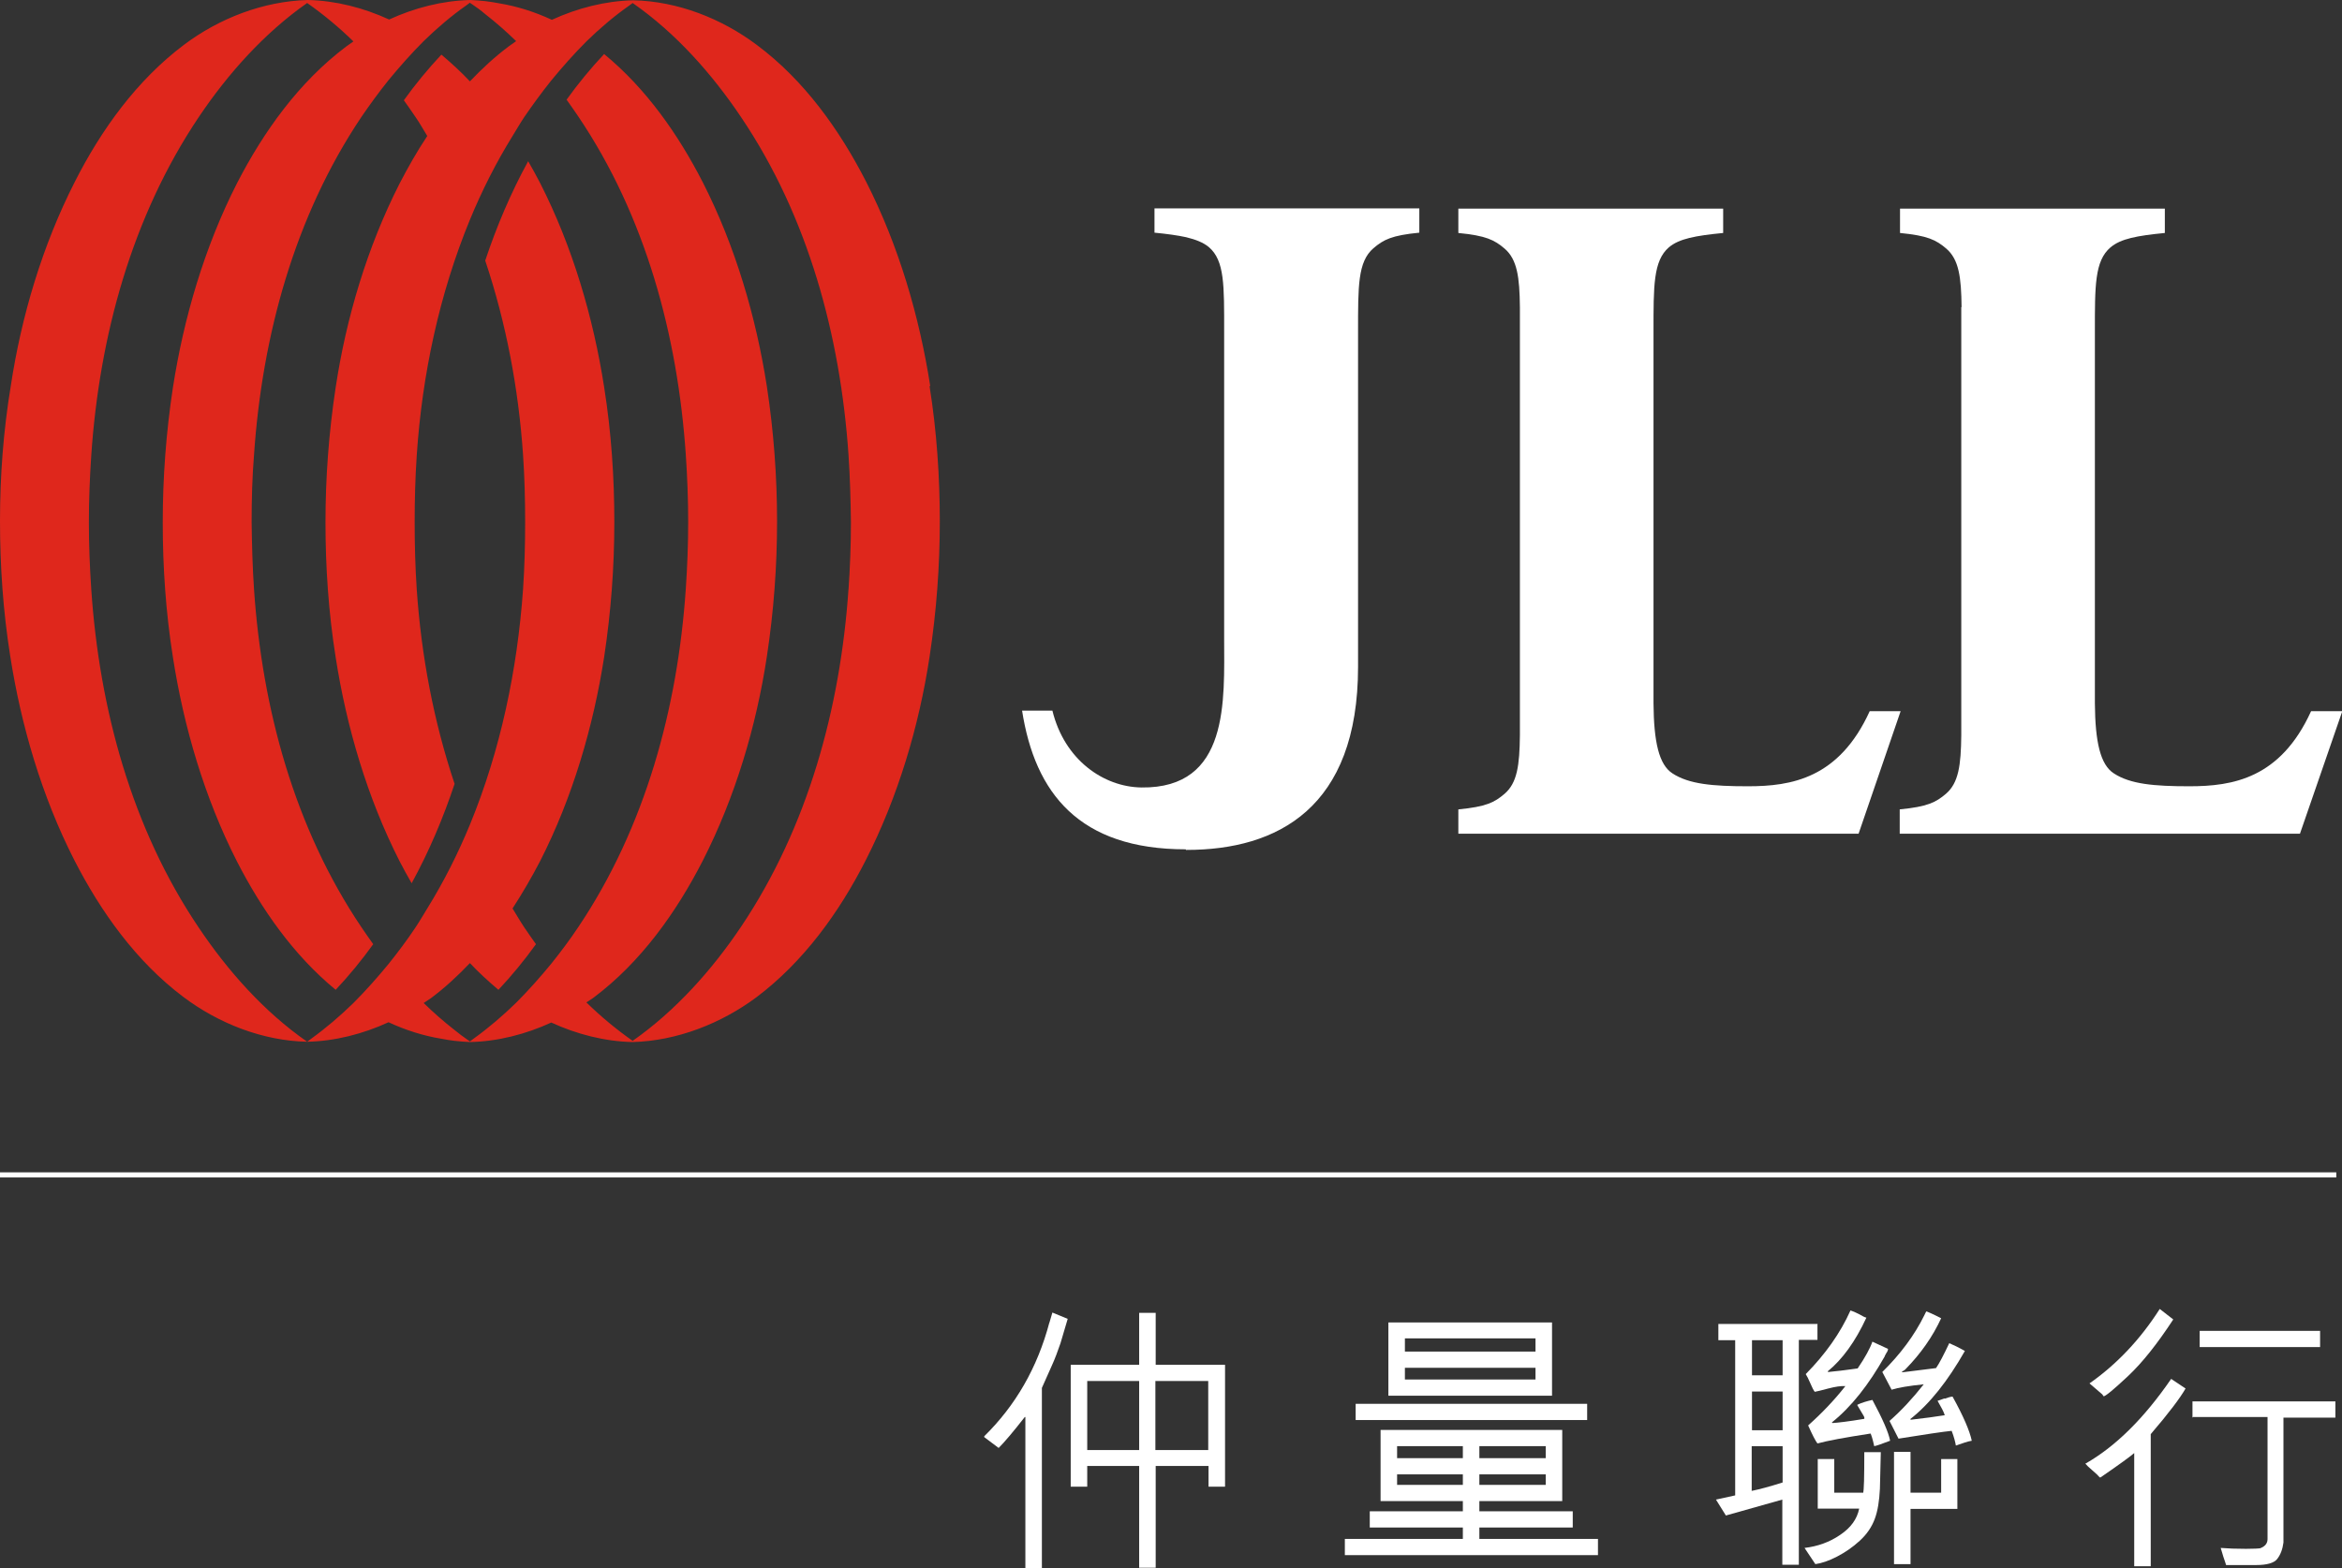 <?xml version="1.0" encoding="UTF-8"?>
<svg id="Layer_2" data-name="Layer 2" xmlns="http://www.w3.org/2000/svg" viewBox="0 0 78 52.23">
  <rect x="0" y="0" width="78" height="52.23" fill="#333333" stroke="none"/>
  <defs>
    <style>
      .cls-1 {
        fill: #df271c;
      }

      .cls-1, .cls-2 {
        stroke-width: 0px;
      }

      .cls-2 {
        fill: #fff;
      }
    </style>
  </defs>
  <g id="Layer_1-2" data-name="Layer 1">
    <g>
      <path class="cls-2" d="m39.5,28.31h.02c3.02,0,5.71-1.39,5.71-6.1v-11.16c0-1.52-.01-2.33.51-2.78.34-.29.61-.43,1.53-.52v-.81h-8.82v.81c.42.04.77.09,1.05.15.33.08.58.18.76.33.53.45.51,1.29.51,2.81v10.21c0,2.08.19,5.02-2.76,4.98-1.26-.02-2.56-.92-2.96-2.56h-1.01c.43,2.75,1.9,4.62,5.45,4.62"/>
      <path class="cls-2" d="m57.39,27.77h4.51l1.4-4.08h-1.03c-1.02,2.24-2.61,2.5-4.05,2.5-1.18,0-1.97-.07-2.52-.43-.45-.29-.62-1.05-.63-2.33v-12.38c0-1.52-.01-2.36.51-2.81.34-.29.89-.39,1.81-.48v-.81h-8.82v.81c.92.09,1.2.23,1.54.52.42.36.5.95.51,1.95,0,.3,0,.64,0,1.02v12.22c0,.38,0,.72,0,1.02-.01,1-.09,1.59-.51,1.95-.34.29-.61.43-1.54.52v.81h8.82Z"/>
      <path class="cls-2" d="m65.32,10.23c0,.3,0,.64,0,1.02v12.22c0,.38,0,.72,0,1.02-.01,1-.09,1.59-.51,1.95-.34.29-.62.43-1.54.52v.81h0s8.82,0,8.82,0h0s.04,0,.04,0h4.47l1.41-4.08h-1.04c-1.02,2.24-2.61,2.5-4.05,2.5-1.18,0-1.97-.07-2.52-.43-.45-.29-.62-1.05-.63-2.33v-12.38c0-1.52-.01-2.36.52-2.81.34-.29.89-.39,1.81-.48v-.81h0s-8.82,0-8.82,0h0v.81c.92.09,1.2.23,1.54.52.42.36.5.95.51,1.95"/>
      <path class="cls-1" d="m30.98,12.85c-.36-2.31-1.05-4.67-2.13-6.79-.89-1.74-2.07-3.39-3.64-4.56-1.17-.88-2.64-1.46-4.12-1.49-.93.02-1.86.26-2.71.65-.56-.26-1.15-.45-1.76-.55-.15-.03-.29-.05-.44-.07-.17-.02-.34-.03-.51-.04h0c-.93.02-1.86.26-2.71.65-.85-.39-1.78-.63-2.71-.65h0s0,0,0,0c-1.48.04-2.95.61-4.12,1.49-1.57,1.18-2.76,2.83-3.64,4.57-1.08,2.12-1.78,4.48-2.13,6.79C.11,14.36,0,15.87,0,17.35c0,1.48.1,2.99.34,4.5.36,2.31,1.05,4.67,2.13,6.79.89,1.74,2.07,3.39,3.64,4.57,1.17.88,2.64,1.46,4.12,1.49.93-.02,1.86-.26,2.71-.65,0,0,0,0,0,0,0,0,0,0,0,0,.56.26,1.15.45,1.76.55.15.03.29.05.44.07h0s0,0,0,0c.17.02.34.03.51.04.93-.02,1.86-.26,2.71-.65,0,0,0,0,0,0,0,0,0,0,0,0,.85.39,1.78.63,2.71.65h0c1.48-.04,2.95-.62,4.12-1.49,1.57-1.18,2.76-2.83,3.64-4.56,1.08-2.12,1.78-4.48,2.13-6.79.23-1.51.34-3.02.34-4.5,0-1.48-.1-2.99-.34-4.5m-2.7,6.74c-.27,3.96-1.35,7.94-3.58,11.26-.96,1.43-2.18,2.8-3.61,3.8-.54-.38-1.06-.81-1.54-1.28.08-.05.16-.11.24-.16,1.57-1.18,2.75-2.83,3.64-4.57,1.08-2.12,1.78-4.48,2.13-6.79.23-1.51.34-3.02.34-4.5h0c0-1.48-.11-2.99-.34-4.5-.36-2.31-1.05-4.67-2.13-6.79-.82-1.6-1.89-3.13-3.29-4.28-.45.48-.87.99-1.25,1.52.13.18.26.37.39.56,2.24,3.32,3.31,7.3,3.58,11.26.05.74.08,1.49.08,2.24,0,.75-.03,1.5-.08,2.24-.27,3.96-1.35,7.94-3.58,11.26-.28.42-.58.82-.9,1.22-.37.45-.76.89-1.17,1.3-.44.43-.92.84-1.42,1.2-.04.03-.08.06-.12.09-.03-.02-.05-.04-.07-.05-.15-.1-.29-.21-.44-.33-.36-.28-.7-.58-1.03-.9.08-.05.16-.11.24-.16.47-.35.9-.75,1.3-1.17,0,0,0,0,0,0,0,0,0,0,0,0,.3.32.62.61.95.89.45-.48.87-.99,1.25-1.52-.13-.18-.26-.37-.39-.56-.14-.21-.26-.42-.39-.63.33-.51.64-1.04.92-1.58,1.08-2.12,1.77-4.48,2.13-6.79.23-1.51.34-3.02.34-4.5,0-1.48-.1-2.99-.34-4.5-.36-2.31-1.05-4.67-2.13-6.79-.13-.25-.26-.49-.4-.73-.58,1.06-1.05,2.17-1.43,3.31.7,2.09,1.11,4.28,1.26,6.47.05.74.07,1.49.07,2.24h0c0,.75-.02,1.5-.07,2.24-.19,2.68-.75,5.36-1.77,7.84-.4.97-.87,1.9-1.42,2.79-.13.21-.25.42-.39.63-.28.42-.58.82-.9,1.22-.37.45-.76.89-1.17,1.3-.44.43-.92.84-1.42,1.2-.04.03-.08.06-.12.09-1.44-1-2.65-2.37-3.61-3.8-2.24-3.32-3.31-7.3-3.58-11.26-.05-.74-.08-1.49-.08-2.24s.03-1.5.08-2.24c.27-3.96,1.35-7.94,3.58-11.26.96-1.43,2.18-2.8,3.61-3.8.54.38,1.06.81,1.54,1.28-.08.06-.16.11-.24.17-1.57,1.18-2.75,2.83-3.64,4.56-1.08,2.12-1.77,4.48-2.13,6.79-.23,1.51-.34,3.02-.34,4.5h0c0,1.48.1,2.99.34,4.5.36,2.31,1.05,4.67,2.13,6.79.82,1.6,1.89,3.13,3.29,4.28.45-.48.87-.99,1.25-1.52-.13-.18-.26-.37-.39-.56-2.24-3.32-3.31-7.3-3.58-11.26-.05-.74-.07-1.49-.08-2.24,0-.75.02-1.5.08-2.24.27-3.96,1.35-7.94,3.58-11.26.28-.41.58-.82.9-1.22.37-.45.76-.89,1.17-1.3.44-.43.92-.84,1.42-1.19.04-.03.08-.06.12-.09.02.02.05.04.07.05.15.1.3.21.44.33.36.28.7.58,1.03.9-.08.06-.16.11-.24.17-.47.35-.9.75-1.3,1.17-.3-.32-.62-.61-.95-.89-.45.48-.87.99-1.25,1.52.13.18.26.37.39.56.14.2.26.42.39.63-.34.51-.64,1.04-.92,1.58-1.08,2.12-1.78,4.48-2.13,6.79-.23,1.51-.34,3.02-.34,4.5,0,1.48.1,2.99.34,4.5.36,2.31,1.05,4.67,2.13,6.79.13.25.26.49.4.73.58-1.06,1.05-2.17,1.43-3.31-.7-2.09-1.11-4.28-1.26-6.47-.05-.74-.07-1.49-.07-2.24h0c0-.75.02-1.5.07-2.24.18-2.68.75-5.36,1.77-7.84.4-.97.87-1.9,1.42-2.79.13-.21.25-.42.39-.63.28-.41.58-.82.9-1.22.37-.45.76-.89,1.17-1.3.44-.43.92-.84,1.42-1.19.04-.03.08-.06.12-.09,1.44,1,2.65,2.37,3.61,3.8,2.24,3.32,3.31,7.3,3.58,11.26.05.74.07,1.49.08,2.24,0,.75-.03,1.5-.08,2.24"/>
      <rect class="cls-2" y="39.05" width="77.81" height=".17"/>
      <path class="cls-2" d="m34.95,44.05c-.4,1.51-1.13,2.77-2.17,3.79v.03l.48.36c.19-.19.48-.53.87-1.03h.02v5.03h.55v-6l.33-.74c.11-.24.2-.49.29-.75.08-.26.16-.53.24-.81l-.51-.21-.1.34Z"/>
      <path class="cls-2" d="m38.49,43.73h-.55v1.73h-2.28v4.06h.55v-.69h1.73v3.39h.55v-3.39h1.76v.69h.55v-4.06h-2.31v-1.73Zm-.55,4.57h-1.73v-2.3h1.73v2.3Zm2.3,0h-1.76v-2.3h1.76v2.3Z"/>
      <path class="cls-2" d="m49.27,50.88h3.11v-.54h-3.11v-.34h2.76v-2.37h-6.05v2.37h2.74v.34h-3.1v.54h3.1v.38h-3.93v.54h8.43v-.54h-3.95v-.38Zm0-2.71h2.21v.4h-2.21v-.4Zm0,.94h2.21v.35h-2.21v-.35Zm-.55.35h-2.19v-.35h2.19v.35Zm0-.89h-2.19v-.4h2.19v.4Z"/>
      <rect class="cls-2" x="45.15" y="46.76" width="7.71" height=".54"/>
      <path class="cls-2" d="m46.24,46.49h5.45v-2.44h-5.45v2.44Zm4.9-.54h-4.35v-.39h4.35v.39Zm0-.93h-4.35v-.44h4.35v.44Z"/>
      <path class="cls-2" d="m64.76,46.58c-.11.04-.19.07-.23.08.12.21.21.37.24.48-.31.05-.69.1-1.13.15l-.02-.02c.65-.51,1.25-1.27,1.82-2.27-.21-.12-.38-.2-.52-.26-.19.4-.33.67-.44.83l-1.12.14-.02-.02s.04-.02.07-.04c.03-.02.04-.03.05-.04.51-.52.91-1.09,1.19-1.7-.27-.14-.44-.21-.49-.23-.02.02-.04.07-.07.13-.33.67-.8,1.3-1.4,1.89l.31.59c.22-.07.58-.13,1.07-.18-.37.47-.75.88-1.14,1.22l.3.59c.88-.14,1.47-.23,1.77-.26.08.21.12.37.14.49.23-.08.4-.14.53-.16-.07-.33-.28-.82-.64-1.47-.06,0-.15.03-.26.07"/>
      <path class="cls-2" d="m61.86,46.81l.19.32c.04.06.05.1.04.13-.53.09-.89.13-1.06.14l-.02-.02c.65-.52,1.23-1.26,1.76-2.2,0-.02.03-.06.06-.12.04-.05.05-.1.05-.13l-.52-.24c-.08.23-.24.52-.49.89-.42.06-.75.1-.98.12l-.02-.02c.49-.4.92-.99,1.29-1.79-.05-.01-.13-.05-.25-.12-.12-.06-.21-.1-.28-.12-.34.76-.84,1.46-1.49,2.12.04.06.09.16.15.3.06.14.11.24.15.29.07-.01.22-.05.45-.11.23-.06.42-.09.57-.08-.37.47-.78.9-1.24,1.31.14.31.24.51.31.6.33-.09.92-.2,1.77-.33.02.04.07.18.12.42.07-.01.24-.07.53-.18-.05-.27-.25-.73-.59-1.36-.18.04-.35.09-.5.16"/>
      <polygon class="cls-2" points="64.65 49.72 63.63 49.72 63.63 48.36 63.08 48.36 63.08 52.1 63.63 52.1 63.63 50.26 65.19 50.26 65.19 48.6 64.65 48.6 64.65 49.72"/>
      <path class="cls-2" d="m62.04,49.72h-.95v-1.12h-.55v1.65h1.38c-.07.35-.28.64-.64.88-.35.24-.75.38-1.18.43l.36.54c.21-.03.45-.11.72-.25.27-.14.52-.31.76-.53s.4-.46.5-.73c.1-.27.15-.6.17-1l.03-1.22h-.55c0,.83-.01,1.28-.04,1.36"/>
      <path class="cls-2" d="m60.54,44.1h-3.31v.54h.56v5.17l-.64.14.33.53,1.88-.53v2.17h.55v-7.49h.62v-.54Zm-1.17,5.28c-.44.14-.78.23-1.03.28v-1.49h1.03v1.21Zm0-1.74h-1.02v-1.29h1.02v1.29Zm0-1.83h-1.02v-1.17h1.02v1.17Z"/>
      <path class="cls-2" d="m73.04,47.2h2.48v4.07c0,.08-.03.15-.08.2-.05.05-.11.08-.16.1-.05.01-.21.02-.48.02-.32,0-.6-.01-.84-.03.02.07.05.17.09.3s.08.22.09.27h1.01c.35,0,.59-.07.69-.2.11-.14.18-.32.21-.55v-4.16h1.73v-.54h-4.76v.54Z"/>
      <rect class="cls-2" x="73.26" y="44.33" width="4.01" height=".54"/>
      <path class="cls-2" d="m70.06,46.51c.06,0,.33-.22.81-.67.48-.45.98-1.08,1.51-1.89l-.45-.35c-.65,1.02-1.44,1.85-2.34,2.48l.42.36s.03.03.03.04c0,.01.01.02.02.02"/>
      <path class="cls-2" d="m69.45,48.75c.04.05.12.13.24.23.12.1.2.18.24.23h.03c.64-.44,1.01-.71,1.12-.81v3.77h.55v-4.4c.61-.71.99-1.22,1.16-1.52l-.48-.32c-.9,1.31-1.85,2.25-2.85,2.82"/>
    </g>
  </g>
</svg>
